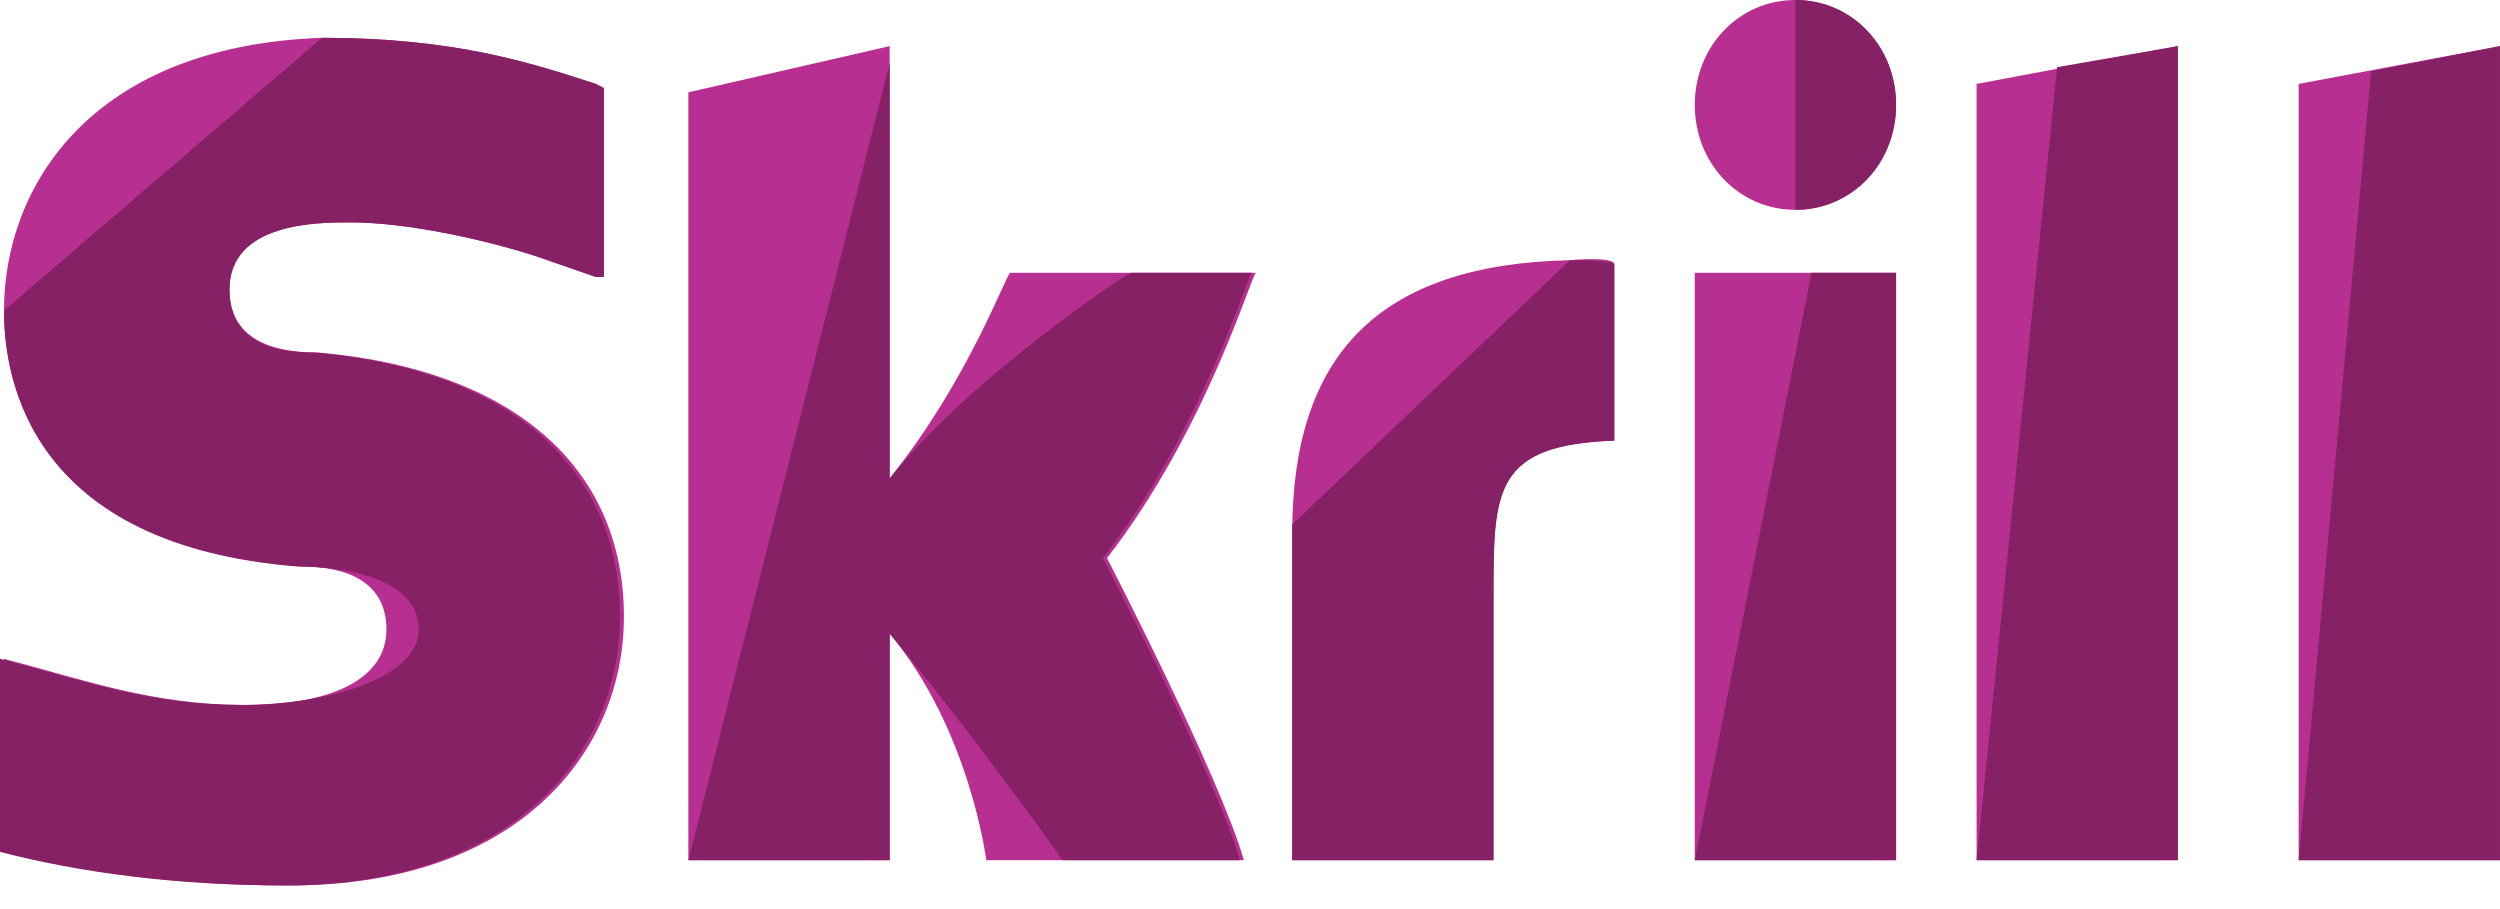 <svg width="44" height="16" viewBox="0 0 44 16" fill="none" xmlns="http://www.w3.org/2000/svg">
<path d="M34.788 1.477L38.33 0.812V15.14H34.788V1.477ZM40.456 1.477V15.14H43.998V0.812L40.456 1.477ZM29.828 15.14H33.371V4.801H29.828V15.14ZM5.597 6.204C5.101 6.204 4.038 6.13 4.038 5.096C4.038 3.914 5.597 3.914 6.164 3.914C7.155 3.914 8.502 4.21 9.423 4.505C9.423 4.505 10.06 4.727 10.486 4.874H10.627V4.801V1.551L10.486 1.477C9.352 1.108 8.006 0.665 5.668 0.665C1.558 0.812 0.07 3.323 0.07 5.465C0.07 6.721 0.566 9.601 5.313 9.971C5.738 9.971 6.801 10.044 6.801 11.078C6.801 11.965 5.809 12.408 4.321 12.408C2.692 12.408 1.487 11.965 0.07 11.595V14.993C1.487 15.362 3.188 15.584 5.101 15.584C9.139 15.584 10.981 13.22 10.981 10.857C10.981 8.198 8.998 6.499 5.597 6.204ZM27.632 4.579C24.231 4.653 22.743 6.278 22.743 9.38V15.14H26.285V10.488C26.285 8.641 26.285 7.829 28.411 7.755V4.653C28.411 4.505 27.632 4.579 27.632 4.579ZM17.783 4.801C17.712 4.801 17.075 6.647 15.658 8.42V0.812L12.115 1.625V15.14H15.658V11.152C17.075 12.851 17.358 15.14 17.358 15.14H21.893C21.468 13.663 19.484 9.823 19.484 9.823C21.255 7.533 22.034 4.801 22.105 4.801H17.783ZM31.599 3.693C32.591 3.693 33.371 2.88 33.371 1.846C33.371 0.812 32.591 0 31.599 0C30.607 0 29.828 0.812 29.828 1.846C29.828 2.88 30.607 3.693 31.599 3.693Z" fill="#B73091"/>
<path d="M36.205 1.182L38.331 0.812V15.14H34.788L36.205 1.182ZM41.732 1.256L40.456 15.14H43.999V0.812L41.732 1.256ZM29.828 15.14H33.371V4.801H31.883L29.828 15.14ZM0.071 5.465C0.071 6.721 0.567 9.601 5.243 9.971C5.668 9.971 7.369 10.044 7.369 11.078C7.369 11.965 5.668 12.408 4.251 12.408C2.622 12.408 1.417 11.965 0 11.595V14.993C1.417 15.362 3.117 15.584 5.03 15.584C9.069 15.584 10.911 13.22 10.911 10.857C10.911 8.198 8.927 6.499 5.526 6.204C5.03 6.204 4.039 6.13 4.039 5.096C4.039 3.914 5.597 3.914 6.164 3.914C7.156 3.914 8.502 4.21 9.423 4.505C9.423 4.505 10.061 4.727 10.486 4.874H10.628V4.801V1.551L10.486 1.477C9.352 1.108 8.006 0.665 5.668 0.665M22.743 9.232V15.14H26.286V10.488C26.286 8.641 26.286 7.829 28.412 7.755V4.653C28.412 4.579 27.632 4.579 27.632 4.579M12.116 15.14H15.658V11.152C17.075 12.851 18.705 15.14 18.705 15.14H21.822C21.397 13.663 19.413 9.823 19.413 9.823C21.185 7.533 21.964 4.801 22.035 4.801H19.909C19.838 4.801 17.075 6.647 15.658 8.42V1.108M31.6 3.693C32.592 3.693 33.371 2.88 33.371 1.846C33.371 0.812 32.592 0 31.6 0" fill="#862165"/>
</svg>
